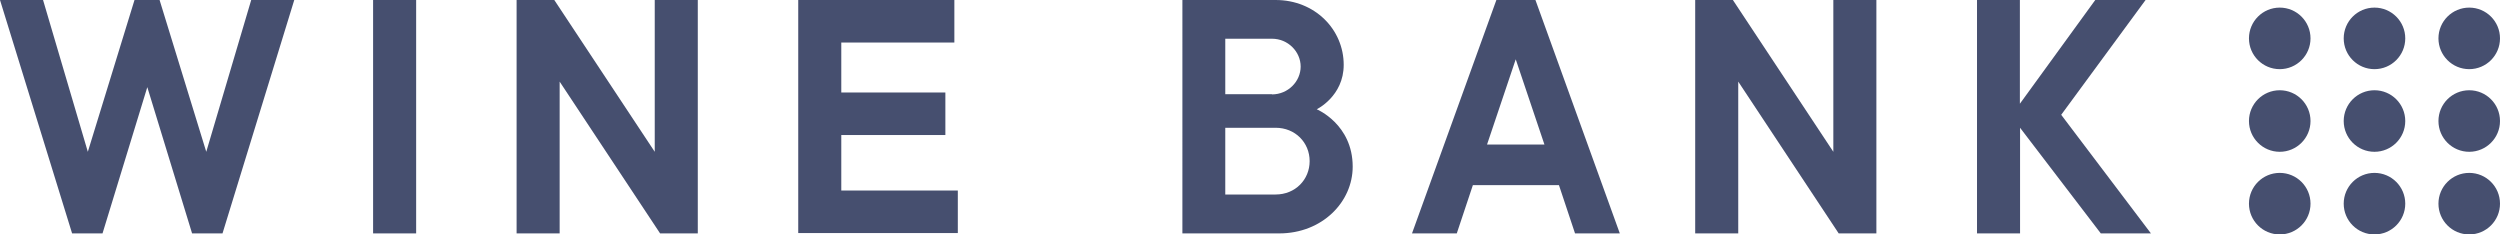 <?xml version="1.0" encoding="UTF-8"?><svg id="Layer_1" xmlns="http://www.w3.org/2000/svg" viewBox="0 0 144.6 13.56"><defs><style>.cls-1{fill:#464f6f;}</style></defs><path class="cls-1" d="m0,0h2.49l2.59,8.78L7.78,0h1.45l2.7,8.78L14.53,0h2.49l-4.15,13.5h-1.76l-2.59-8.46-2.59,8.46h-1.76L0,0Z"/><path class="cls-1" d="m21.58,0h2.49v13.5h-2.49V0Z"/><path class="cls-1" d="m29.88,0h2.18l5.81,8.78V0h2.49v13.5h-2.18l-5.81-8.78v8.78h-2.49V0Z"/><path class="cls-1" d="m46.17,0h9.03v2.46h-6.54v2.89h6.02v2.46h-6.02v3.21h6.74v2.46h-9.23V0Z"/><path class="cls-1" d="m68.38,0h5.4c2.28,0,3.94,1.71,3.94,3.75,0,1.82-1.56,2.57-1.56,2.57,0,0,2.08.86,2.08,3.32,0,2.04-1.76,3.86-4.25,3.86h-5.6V0Zm5.19,5.46c.93,0,1.66-.75,1.66-1.61s-.73-1.61-1.66-1.61h-2.7v3.21h2.7Zm.21,5.79c1.14,0,1.97-.86,1.97-1.93s-.83-1.93-1.97-1.93h-2.91v3.86h2.91Z"/><path class="cls-1" d="m86.53,0h2.28l4.88,13.5h-2.59l-.93-2.79h-4.98l-.93,2.79h-2.59l4.88-13.5Zm2.8,8.36l-1.66-4.93-1.66,4.93h3.32Z"/><path class="cls-1" d="m98.05,0h2.18l5.81,8.78V0h2.49v13.5h-2.18l-5.81-8.78v8.78h-2.49V0Z"/><path class="cls-1" d="m114.34,0h2.49v6l4.36-6h2.91l-4.88,6.64,5.19,6.86h-2.9l-4.67-6.11v6.11h-2.49V0Z"/><circle class="cls-1" cx="131.86" cy="2.22" r="1.78"/><circle class="cls-1" cx="137.34" cy="2.22" r="1.78"/><circle class="cls-1" cx="142.82" cy="2.22" r="1.78"/><circle class="cls-1" cx="131.86" cy="7" r="1.78"/><circle class="cls-1" cx="137.34" cy="7" r="1.78"/><circle class="cls-1" cx="142.82" cy="7" r="1.78"/><circle class="cls-1" cx="131.86" cy="11.78" r="1.78"/><circle class="cls-1" cx="137.34" cy="11.78" r="1.78"/><circle class="cls-1" cx="142.82" cy="11.78" r="1.78"/></svg>